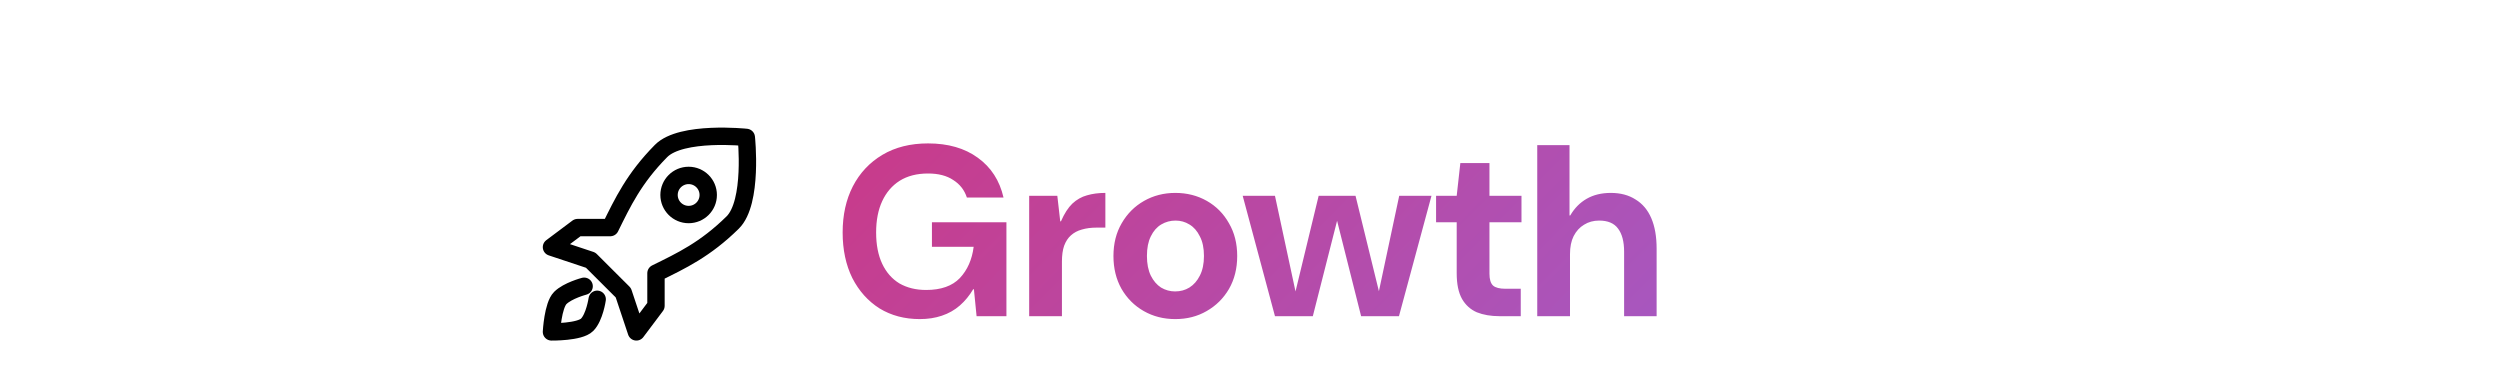 <svg width="340" height="50" viewBox="0 0 340 50" fill="none" xmlns="http://www.w3.org/2000/svg">
<path d="M80.33 35.383L75 33.61L78.553 30.95H82.995C84.701 27.501 86.22 24.265 89.897 20.541C92.651 17.748 101.499 18.688 101.499 18.688C101.499 18.688 102.441 27.51 99.642 30.267C95.911 33.938 92.669 35.454 89.213 37.157V41.59L86.548 45.137L84.772 39.817L80.33 35.383Z" stroke="black" stroke-width="2.362" stroke-linecap="round" stroke-linejoin="round"/>
<path d="M79.442 38.93C79.442 38.93 77.212 39.515 76.199 40.526C75.186 41.537 75 45.137 75 45.137C75 45.137 78.838 45.19 79.85 44.17C80.863 43.15 81.218 40.703 81.218 40.703" stroke="black" stroke-width="2.362" stroke-linecap="round" stroke-linejoin="round"/>
<path d="M93.655 29.177C95.127 29.177 96.32 27.986 96.32 26.517C96.32 25.048 95.127 23.857 93.655 23.857C92.183 23.857 90.99 25.048 90.99 26.517C90.99 27.986 92.183 29.177 93.655 29.177Z" stroke="black" stroke-width="2.362" stroke-linecap="round" stroke-linejoin="round"/>
<path d="M125.093 43.396C123.025 43.396 121.199 42.912 119.615 41.944C118.053 40.954 116.821 39.579 115.919 37.819C115.039 36.037 114.599 33.969 114.599 31.615C114.599 29.239 115.061 27.149 115.985 25.345C116.931 23.519 118.273 22.089 120.011 21.055C121.749 20.021 123.817 19.504 126.215 19.504C128.943 19.504 131.198 20.153 132.98 21.451C134.784 22.749 135.95 24.553 136.478 26.863H131.495C131.165 25.851 130.549 25.059 129.647 24.487C128.767 23.893 127.623 23.596 126.215 23.596C124.697 23.596 123.41 23.926 122.354 24.586C121.32 25.246 120.528 26.17 119.978 27.358C119.428 28.546 119.153 29.965 119.153 31.615C119.153 33.287 119.428 34.706 119.978 35.872C120.528 37.038 121.309 37.929 122.321 38.545C123.355 39.139 124.565 39.436 125.951 39.436C127.975 39.436 129.504 38.897 130.538 37.819C131.572 36.719 132.199 35.3 132.419 33.562H126.743V30.229H136.874V43H132.815L132.452 39.337H132.353C131.847 40.195 131.242 40.932 130.538 41.548C129.834 42.164 129.02 42.626 128.096 42.934C127.194 43.242 126.193 43.396 125.093 43.396ZM139.968 43V26.632H143.796L144.192 30.097H144.291C144.753 29.041 145.27 28.238 145.842 27.688C146.436 27.138 147.096 26.764 147.822 26.566C148.57 26.346 149.406 26.236 150.33 26.236V30.955H149.142C148.394 30.955 147.723 31.043 147.129 31.219C146.557 31.373 146.062 31.637 145.644 32.011C145.248 32.363 144.94 32.836 144.72 33.43C144.522 34.002 144.423 34.717 144.423 35.575V43H139.968ZM159.844 43.396C158.26 43.396 156.83 43.033 155.554 42.307C154.278 41.581 153.266 40.569 152.518 39.271C151.792 37.973 151.429 36.488 151.429 34.816C151.429 33.122 151.803 31.637 152.551 30.361C153.299 29.063 154.311 28.051 155.587 27.325C156.863 26.599 158.282 26.236 159.844 26.236C161.428 26.236 162.858 26.599 164.134 27.325C165.41 28.051 166.411 29.063 167.137 30.361C167.885 31.637 168.259 33.122 168.259 34.816C168.259 36.51 167.885 38.006 167.137 39.304C166.389 40.58 165.377 41.581 164.101 42.307C162.847 43.033 161.428 43.396 159.844 43.396ZM159.811 39.634C160.537 39.634 161.186 39.458 161.758 39.106C162.352 38.732 162.825 38.193 163.177 37.489C163.551 36.763 163.738 35.872 163.738 34.816C163.738 33.738 163.551 32.847 163.177 32.143C162.825 31.417 162.352 30.878 161.758 30.526C161.186 30.174 160.559 29.998 159.877 29.998C159.173 29.998 158.524 30.174 157.93 30.526C157.336 30.878 156.863 31.417 156.511 32.143C156.159 32.847 155.983 33.738 155.983 34.816C155.983 35.872 156.159 36.763 156.511 37.489C156.863 38.193 157.325 38.732 157.897 39.106C158.491 39.458 159.129 39.634 159.811 39.634ZM173.396 43L169.007 26.632H173.396L176.267 39.997H176.102L179.336 26.632H184.352L187.619 39.964H187.454L190.292 26.632H194.681L190.259 43H185.111L181.745 29.635H181.943L178.544 43H173.396ZM203.919 43C202.753 43 201.73 42.824 200.85 42.472C199.992 42.098 199.321 41.493 198.837 40.657C198.353 39.799 198.111 38.633 198.111 37.159V30.229H195.306V26.632H198.111L198.606 22.177H202.566V26.632H206.922V30.229H202.566V37.225C202.566 37.995 202.731 38.534 203.061 38.842C203.391 39.128 203.952 39.271 204.744 39.271H206.823V43H203.919ZM209.065 43V19.735H213.454V29.305H213.553C214.125 28.315 214.873 27.556 215.797 27.028C216.721 26.5 217.81 26.236 219.064 26.236C220.384 26.236 221.506 26.533 222.43 27.127C223.376 27.699 224.091 28.546 224.575 29.668C225.059 30.79 225.301 32.176 225.301 33.826V43H220.879V34.222C220.879 32.858 220.604 31.813 220.054 31.087C219.526 30.361 218.668 29.998 217.48 29.998C216.71 29.998 216.028 30.185 215.434 30.559C214.84 30.911 214.367 31.428 214.015 32.11C213.685 32.77 213.52 33.584 213.52 34.552V43H209.065Z" fill="url(#paint0_linear_2898_23)"/>
<defs>
<linearGradient id="paint0_linear_2898_23" x1="-61.476" y1="-146.5" x2="264.477" y2="177.239" gradientUnits="userSpaceOnUse">
<stop offset="0.255" stop-color="#F51543"/>
<stop offset="0.917" stop-color="#8A70EE"/>
</linearGradient>
</defs>
</svg>
